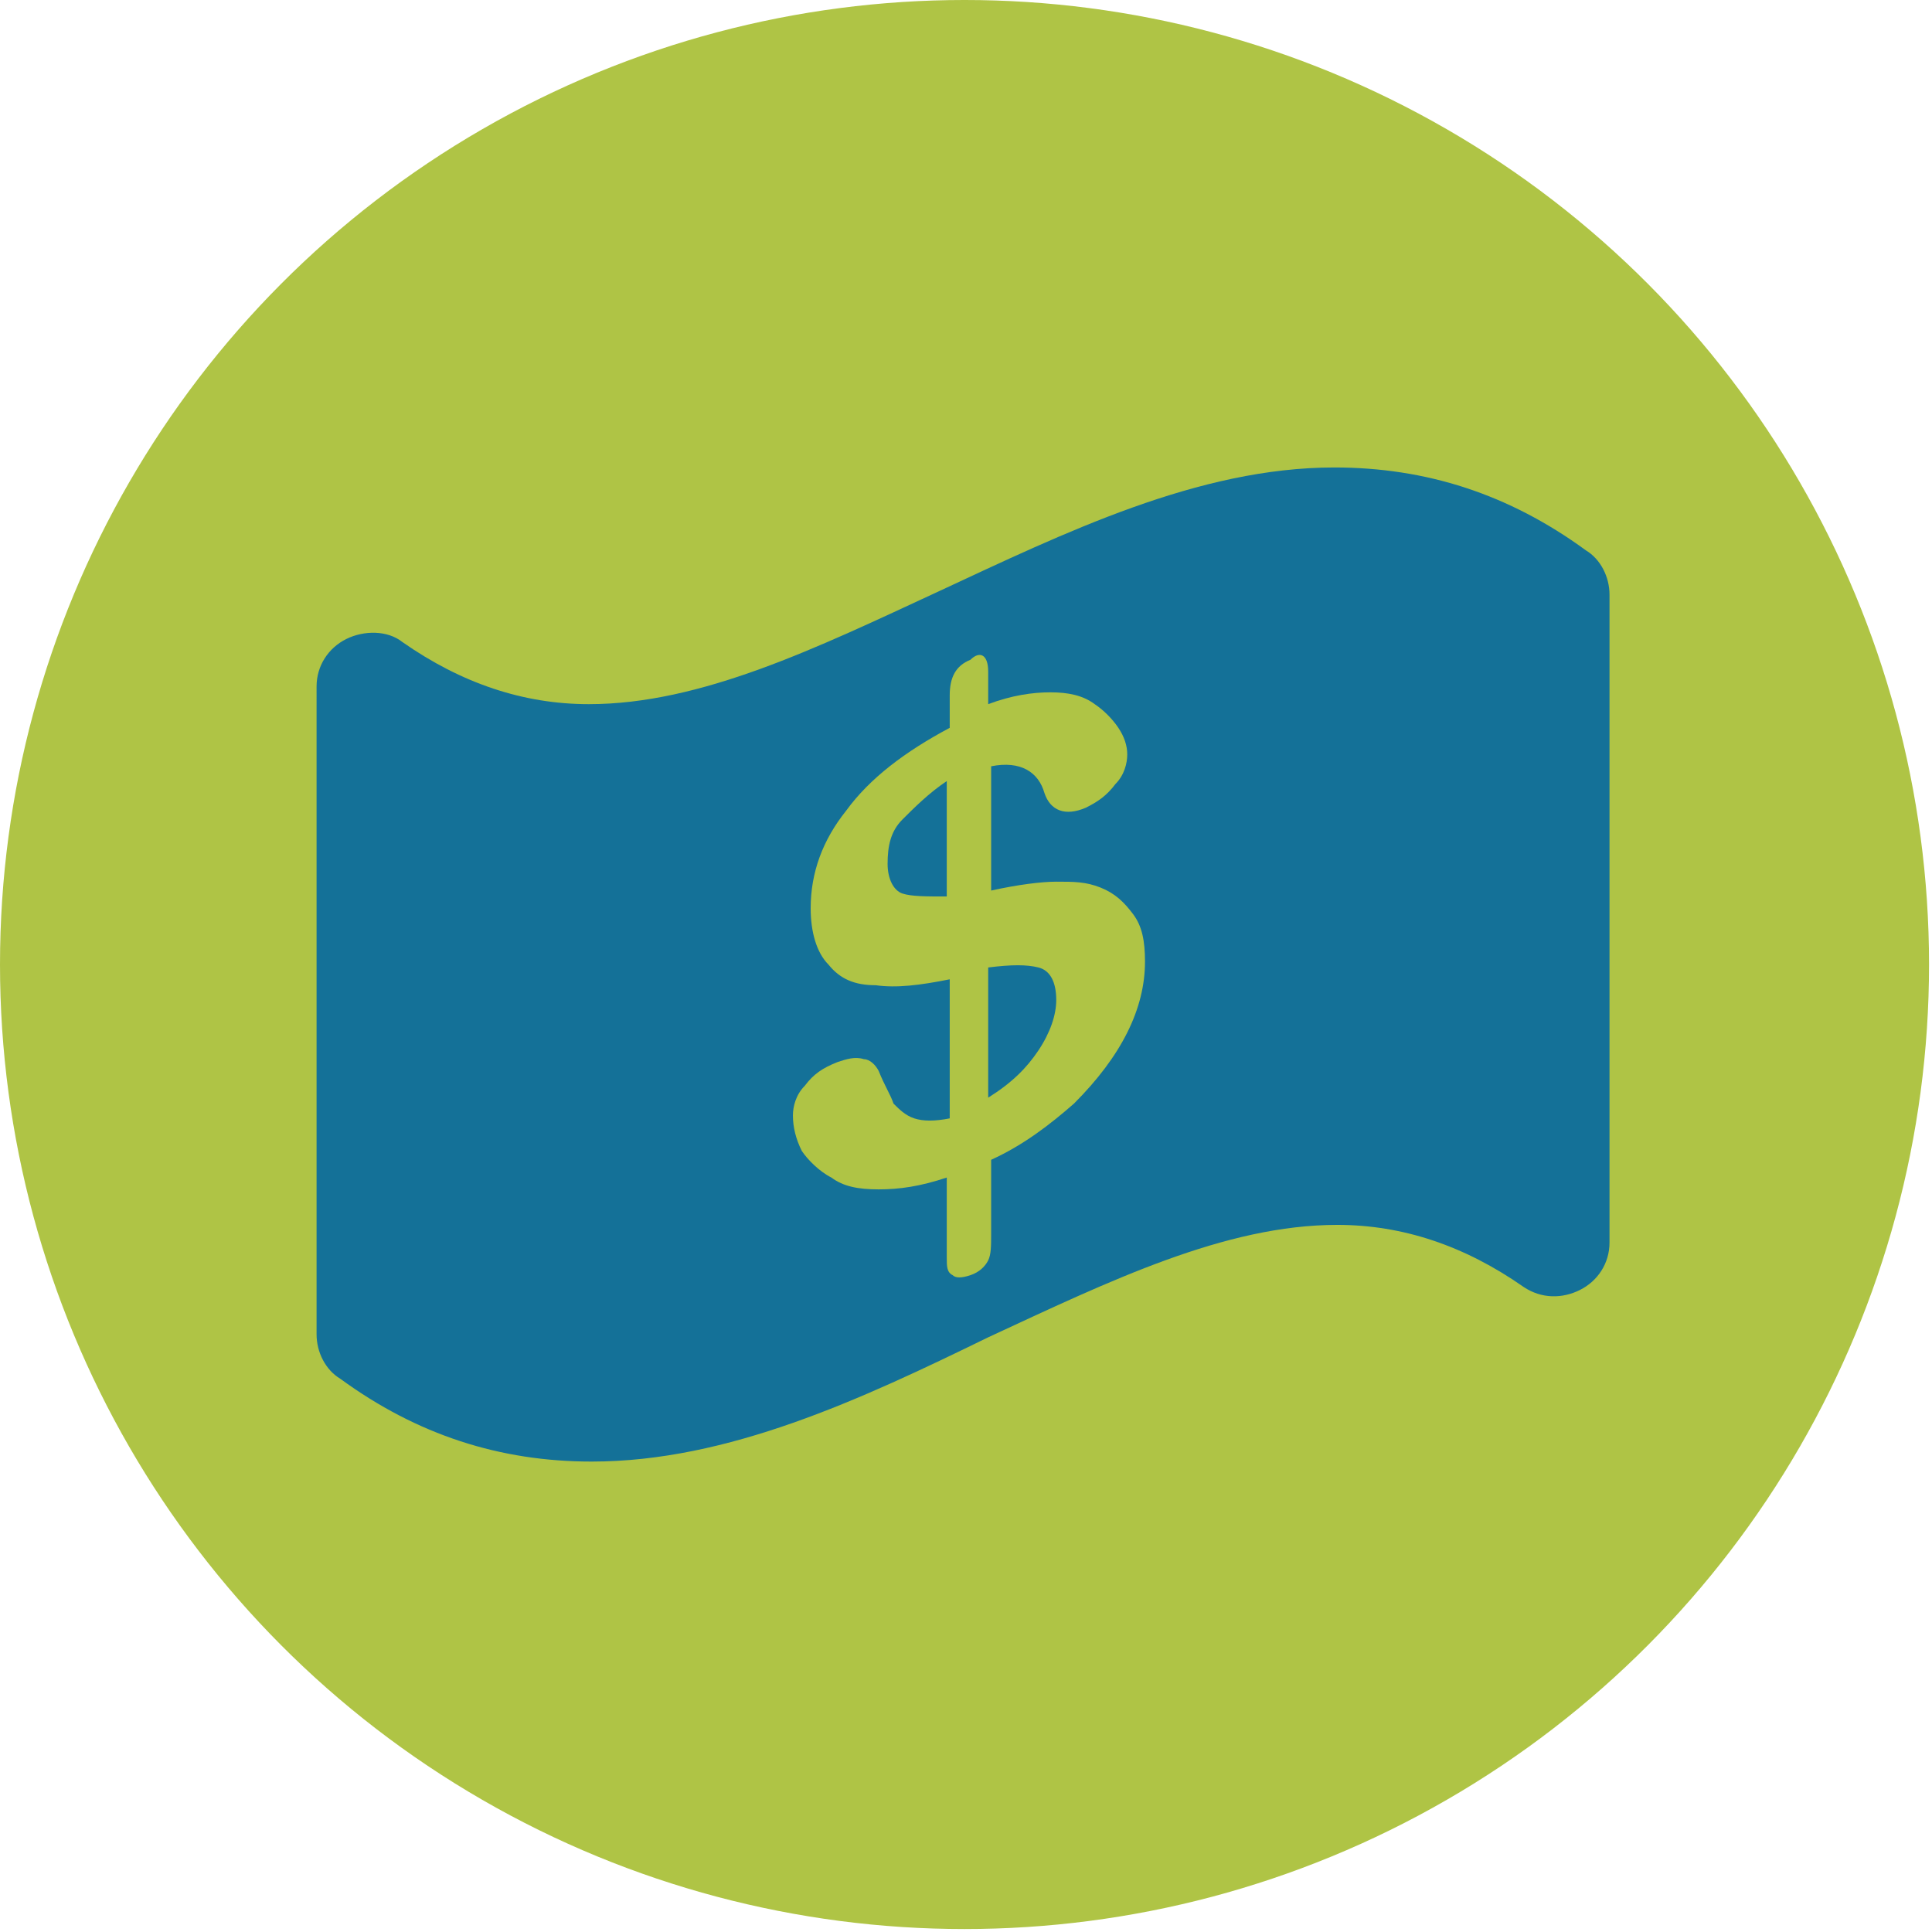 <?xml version="1.0" encoding="utf-8"?>
<!-- Generator: Adobe Illustrator 25.2.3, SVG Export Plug-In . SVG Version: 6.00 Build 0)  -->
<svg version="1.1" id="Layer_1" xmlns="http://www.w3.org/2000/svg" xmlns:xlink="http://www.w3.org/1999/xlink" x="0px" y="0px"
	 width="65.3px" height="65.3px" viewBox="0 0 65.3 65.3" style="enable-background:new 0 0 65.3 65.3;" xml:space="preserve">
<style type="text/css">
	.st0{fill:#AFC445;}
	.st1{fill:#147198;}
</style>
<circle class="st0" cx="32.6" cy="32.6" r="32.6"/>
<g>
	<g>
		<path class="st1" d="M20,49.4c-3.1,0-5.9-0.9-8.5-2.8c-0.5-0.3-0.8-0.9-0.8-1.5V23.2c0-0.7,0.4-1.3,1-1.6c0.6-0.3,1.4-0.3,1.9,0.1
			c2,1.4,4.1,2.1,6.3,2.1c3.8,0,7.7-1.9,11.8-3.8c4.3-2,8.8-4.2,13.4-4.2c3.1,0,5.9,0.9,8.5,2.8c0.5,0.3,0.8,0.9,0.8,1.5v21.9
			c0,0.7-0.4,1.3-1,1.6c-0.6,0.3-1.3,0.3-1.9-0.1c-2-1.4-4.1-2.1-6.3-2.1c-3.8,0-7.7,1.9-11.8,3.8C29.1,47.3,24.6,49.4,20,49.4
			C20,49.4,20,49.4,20,49.4L20,49.4z"/>
	</g>
	<g>
		<path class="st0" d="M33.4,22.7c0,0.4,0,0.7,0,1.1c0.8-0.3,1.5-0.4,2.1-0.4c0.6,0,1.1,0.1,1.5,0.4c0.3,0.2,0.6,0.5,0.8,0.8
			c0.2,0.3,0.3,0.6,0.3,0.9c0,0.3-0.1,0.7-0.4,1c-0.3,0.4-0.6,0.6-1,0.8c-0.7,0.3-1.2,0.1-1.4-0.5c-0.2-0.7-0.8-1.1-1.8-0.9
			c0,1.4,0,2.8,0,4.2c0.9-0.2,1.7-0.3,2.2-0.3c0.6,0,1,0,1.5,0.2c0.5,0.2,0.8,0.5,1.1,0.9c0.3,0.4,0.4,0.9,0.4,1.6
			c0,0.8-0.2,1.6-0.6,2.4c-0.4,0.8-1,1.6-1.8,2.4c-0.8,0.7-1.7,1.4-2.8,1.9c0,0.8,0,1.7,0,2.5c0,0.4,0,0.7-0.1,0.9
			c-0.1,0.2-0.3,0.4-0.6,0.5c-0.3,0.1-0.5,0.1-0.6,0C32,43,32,42.8,32,42.5c0-0.9,0-1.8,0-2.7c-0.9,0.3-1.6,0.4-2.3,0.4
			c-0.7,0-1.2-0.1-1.6-0.4c-0.4-0.2-0.8-0.6-1-0.9c-0.2-0.4-0.3-0.8-0.3-1.2c0-0.3,0.1-0.7,0.4-1c0.3-0.4,0.6-0.6,1.1-0.8
			c0.3-0.1,0.6-0.2,0.9-0.1c0.2,0,0.4,0.2,0.5,0.4c0.2,0.5,0.4,0.8,0.5,1.1c0.2,0.2,0.4,0.4,0.7,0.5c0.3,0.1,0.7,0.1,1.2,0
			c0-1.6,0-3.1,0-4.7c-1,0.2-1.8,0.3-2.5,0.2c-0.7,0-1.2-0.2-1.6-0.7c-0.4-0.4-0.6-1.1-0.6-1.9c0-1.2,0.4-2.3,1.2-3.3
			c0.8-1.1,2-2,3.5-2.8c0-0.4,0-0.7,0-1.1c0-0.6,0.2-1,0.7-1.2C33.1,22,33.4,22.1,33.4,22.7z M32,30.3c0-1.3,0-2.6,0-3.9
			c-0.6,0.4-1.1,0.9-1.5,1.3c-0.4,0.4-0.5,0.9-0.5,1.5c0,0.5,0.2,0.9,0.5,1C30.8,30.3,31.3,30.3,32,30.3z M33.4,32.7
			c0,1.5,0,3,0,4.4c0.8-0.5,1.3-1,1.7-1.6c0.4-0.6,0.6-1.2,0.6-1.7c0-0.6-0.2-1-0.6-1.1C34.7,32.6,34.2,32.6,33.4,32.7z"/>
	</g>
</g>
</svg>
